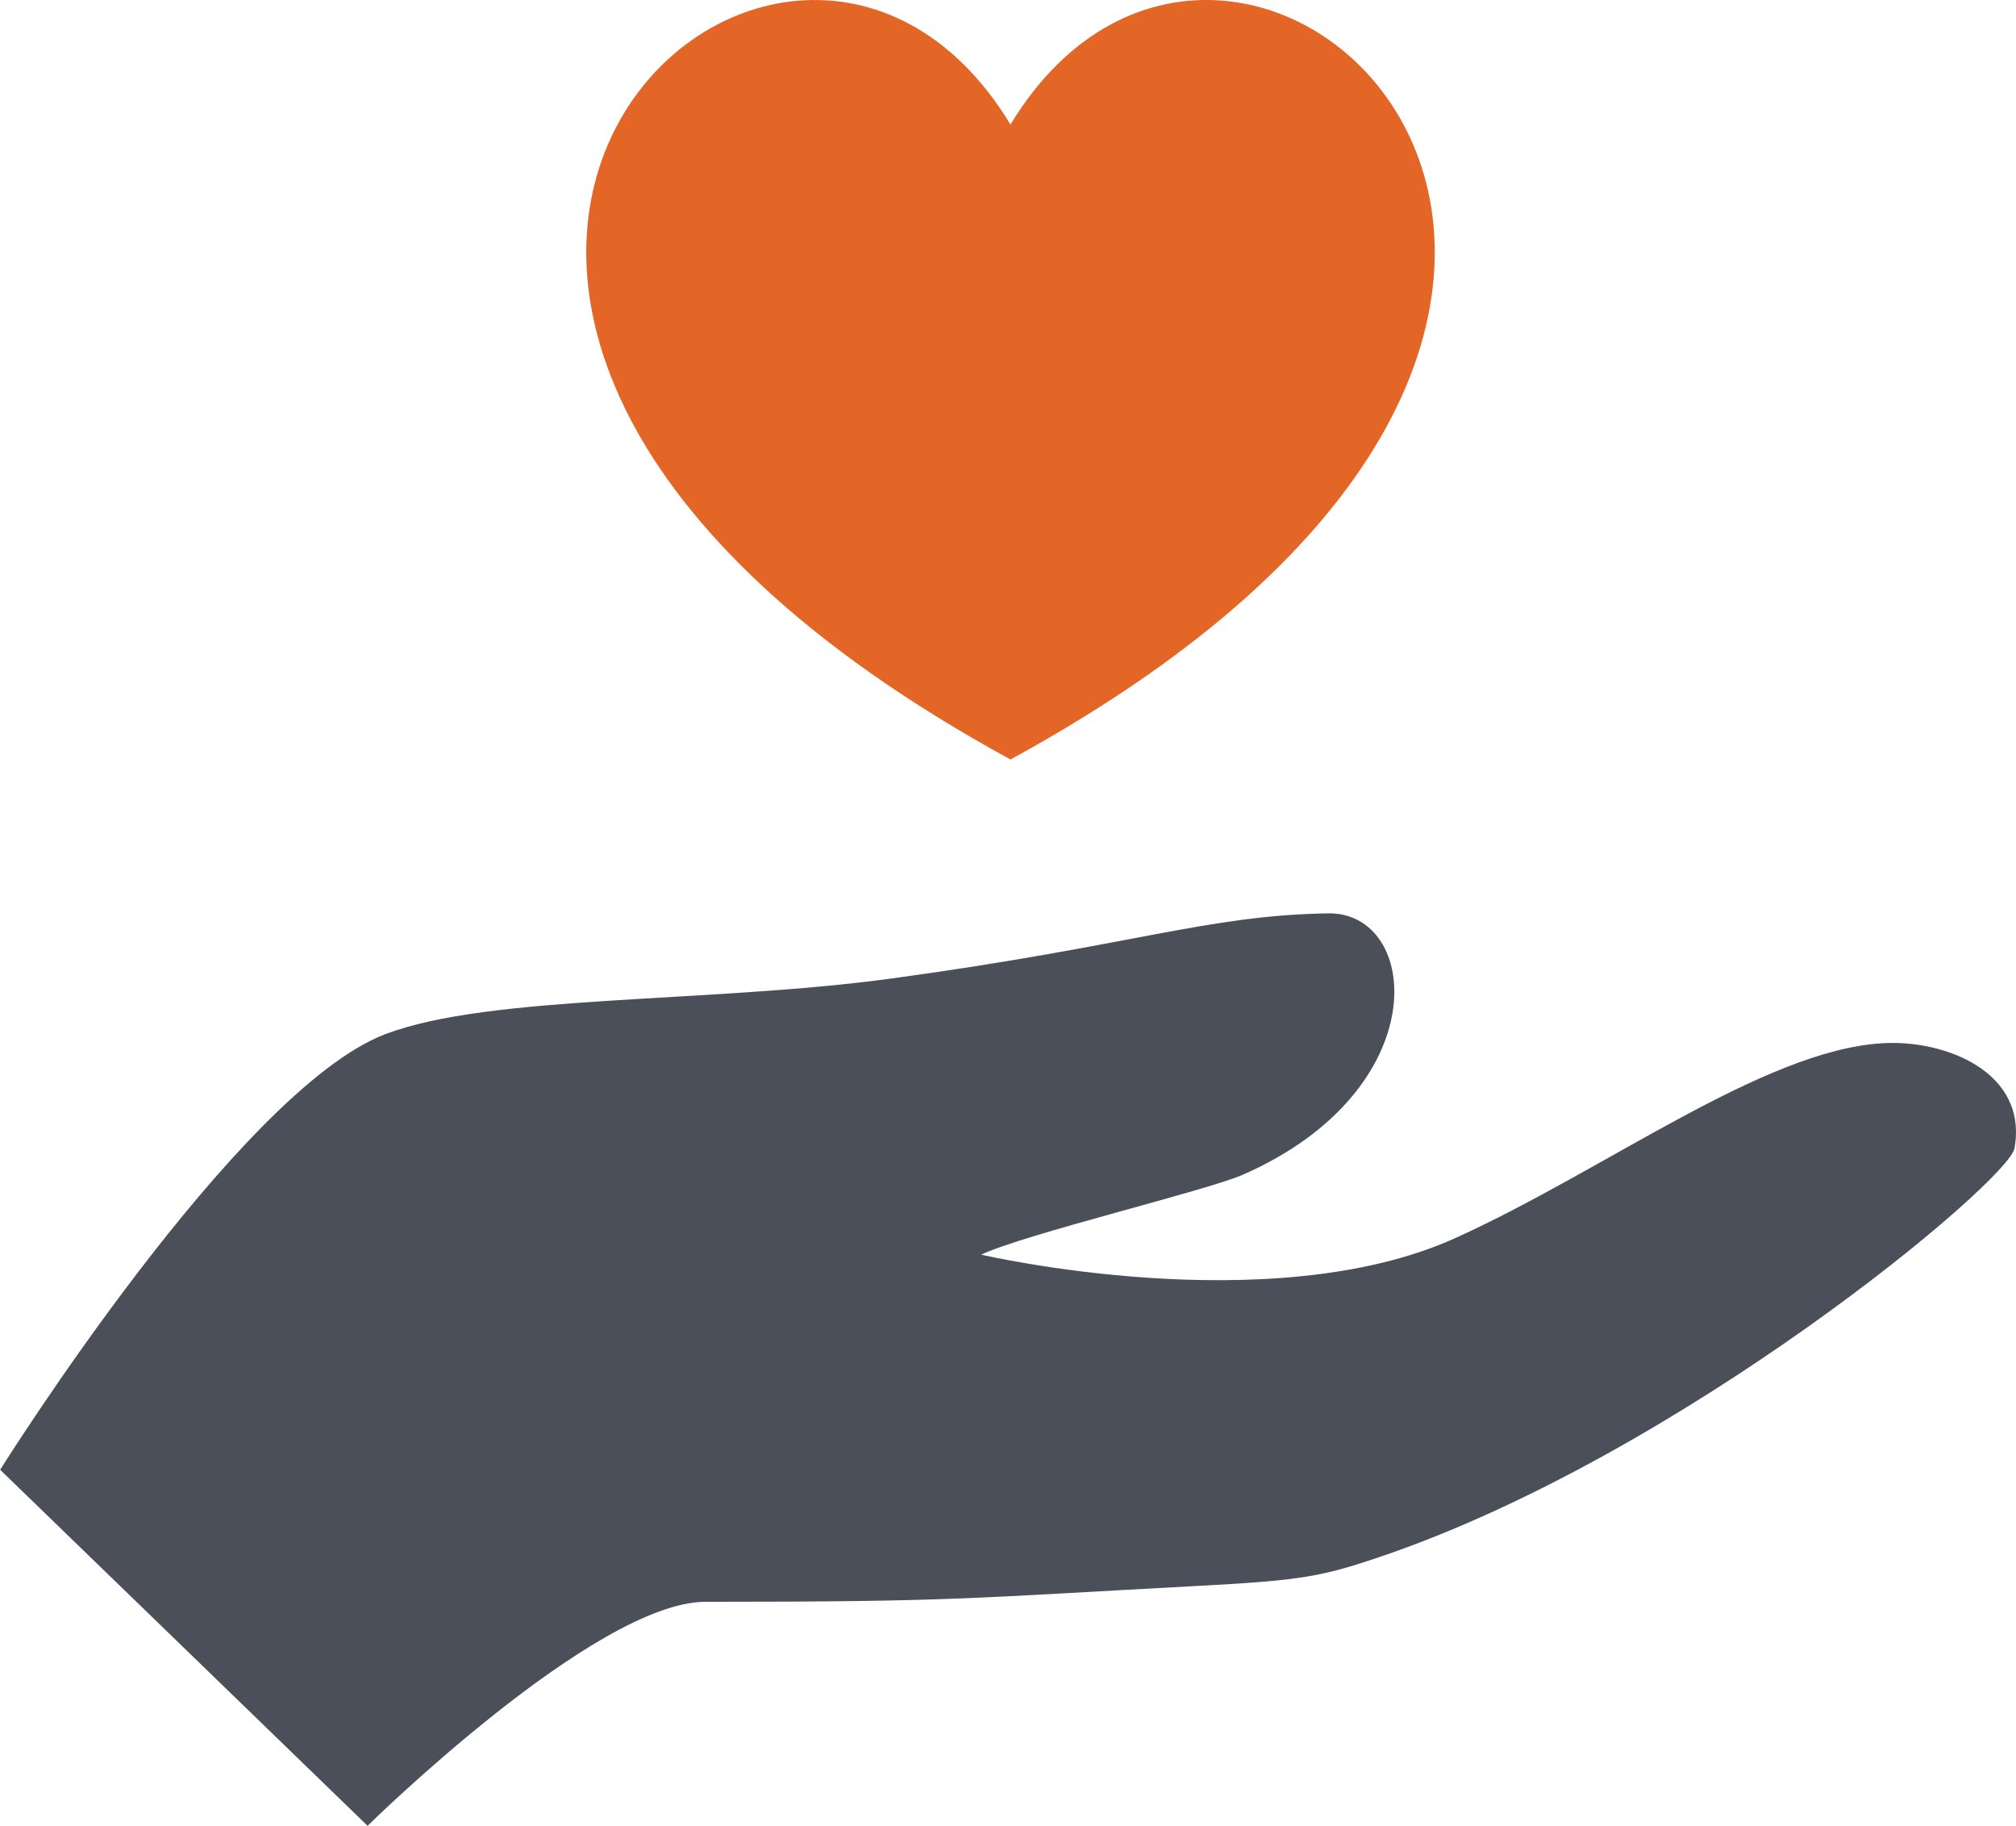 <svg id="Ebene_16" data-name="Ebene 16" xmlns="http://www.w3.org/2000/svg" viewBox="0 0 554.16 501.8"><defs><style>.cls-1{fill:#4b4f59;}.cls-2{fill:#e46627;}</style></defs><title>pflege-mit-herz</title><path class="cls-1" d="M555.54,454.09c-32.77,2-75.85,34.76-117.4,53.58-51,23-130.25,4.52-130.26,4.52,12.25-5.74,62-17.58,72-22,53.21-23.4,48.68-72.21,23.35-71.8-33.47.57-53.14,8.78-119.94,17.9-50.64,6.87-110.52,4.36-139.25,15.32-40.55,15.5-105.83,119.7-105.83,119.7l101,97.85s62.52-61.56,92.93-61.56c69.32,0,72.11-1,136.46-4.43,27.38-1.46,33.07-2.58,48.74-7.86C500.7,567.11,590.26,492,591.91,483,595.7,462,572.82,453,555.54,454.09Z" transform="translate(-38.17 -167.37)"/><path class="cls-2" d="M315.93,376.1C88.41,252,253,97.69,315.93,201.6,378.91,97.68,543.47,252,315.93,376.1Z" transform="translate(-38.17 -167.37)"/></svg>
